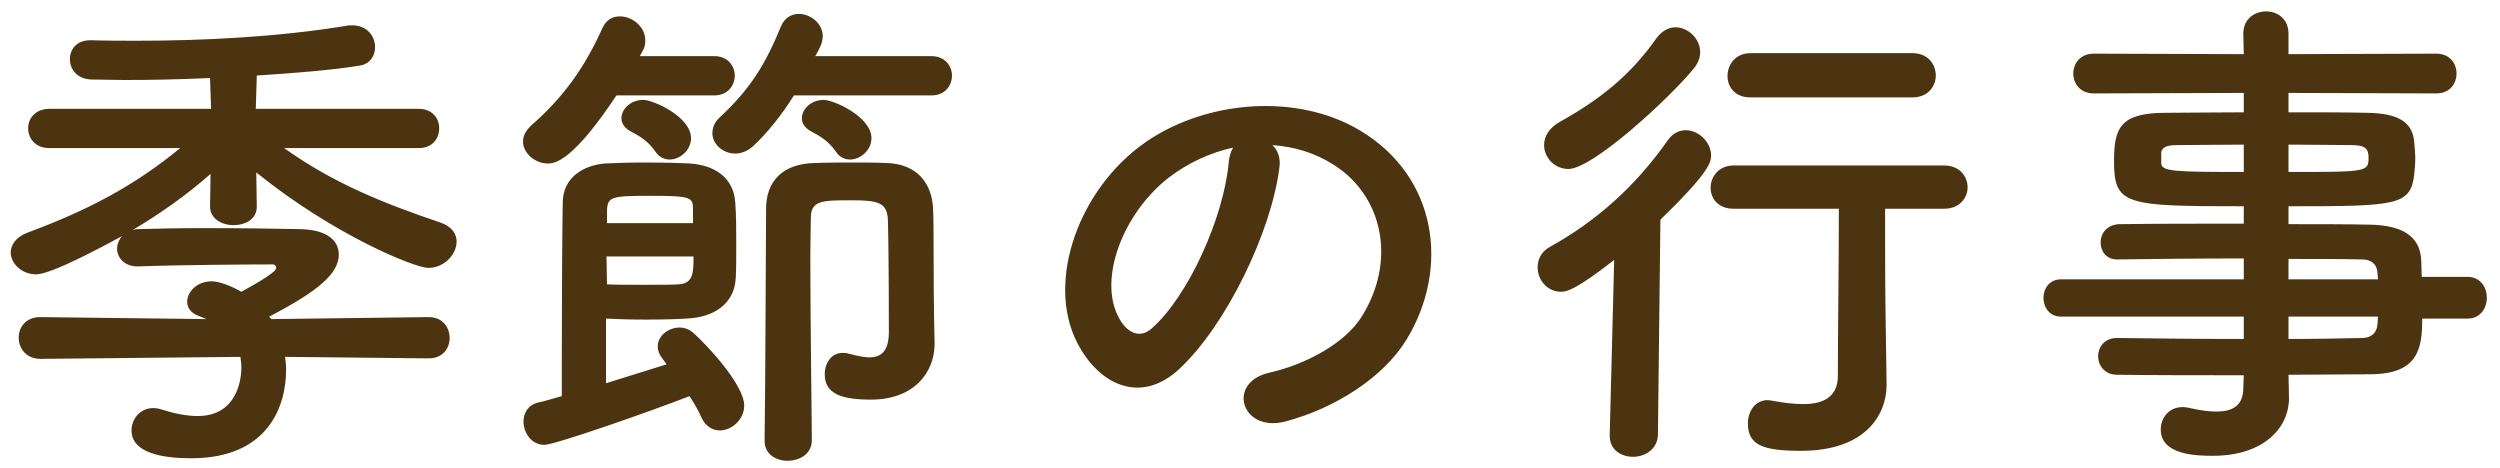 <svg width="171" height="32" viewBox="0 0 171 32" fill="none" xmlns="http://www.w3.org/2000/svg">
<path d="M29.328 24.512C30.28 24.512 30.756 23.832 30.756 23.118C30.756 22.404 30.28 21.69 29.328 21.69H29.294L18.55 21.826C18.516 21.758 18.448 21.724 18.414 21.656C21.814 19.888 23.174 18.698 23.174 17.406C23.174 16.522 22.46 15.706 20.522 15.672C19.06 15.638 16.374 15.604 13.824 15.604C12.192 15.604 10.594 15.638 9.438 15.672C9.302 15.672 9.166 15.706 9.064 15.74C11.002 14.584 12.736 13.36 14.402 11.898L14.368 14.108V14.142C14.368 14.958 15.184 15.4 15.966 15.4C16.782 15.4 17.564 14.992 17.564 14.142V14.108L17.53 11.796C22.834 16.08 28.376 18.324 29.294 18.324C30.382 18.324 31.232 17.406 31.232 16.522C31.232 16.012 30.926 15.502 30.144 15.23C26.336 13.938 22.868 12.578 19.434 10.13H28.648C29.6 10.13 30.042 9.45 30.042 8.77C30.042 8.124 29.6 7.444 28.648 7.444H17.496L17.564 5.166C20.216 4.996 22.766 4.792 24.602 4.486C25.316 4.384 25.656 3.806 25.656 3.228C25.656 2.48 25.112 1.732 24.092 1.732C23.956 1.732 23.82 1.732 23.684 1.766C18.924 2.548 13.756 2.786 9.438 2.786C8.316 2.786 7.228 2.786 6.242 2.752C6.208 2.752 6.208 2.752 6.174 2.752C5.222 2.752 4.78 3.398 4.78 4.044C4.78 4.724 5.256 5.404 6.242 5.438C6.888 5.438 7.67 5.472 8.52 5.472C10.22 5.472 12.26 5.438 14.368 5.336L14.436 7.444H3.386C2.4 7.444 1.924 8.124 1.924 8.77C1.924 9.45 2.4 10.13 3.386 10.13H12.328C9.132 12.748 6.004 14.38 1.89 15.91C1.074 16.216 0.734 16.76 0.734 17.27C0.734 18.018 1.482 18.766 2.468 18.766C3.522 18.766 7.092 16.828 8.35 16.148C8.146 16.386 8.01 16.692 8.01 16.998C8.01 17.61 8.486 18.222 9.404 18.222C9.438 18.222 9.472 18.222 9.506 18.222C12.124 18.12 16.952 18.086 18.686 18.086C18.788 18.086 18.89 18.188 18.89 18.324C18.89 18.426 18.822 18.698 16.51 19.956C16.442 19.922 15.286 19.242 14.47 19.242C13.484 19.242 12.804 19.956 12.804 20.636C12.804 21.044 13.042 21.418 13.62 21.622L14.13 21.826L2.774 21.69H2.74C1.754 21.69 1.278 22.404 1.278 23.084C1.278 23.832 1.788 24.546 2.774 24.546H2.808L16.442 24.41C16.476 24.648 16.51 24.886 16.51 25.124C16.51 26.042 16.17 28.456 13.518 28.456C12.77 28.456 11.92 28.286 11.07 28.014C10.866 27.946 10.662 27.912 10.492 27.912C9.574 27.912 8.996 28.66 8.996 29.442C8.996 31.006 11.172 31.346 13.076 31.346C18.346 31.346 19.57 27.776 19.57 25.294C19.57 24.988 19.536 24.716 19.502 24.41L29.294 24.512H29.328ZM63.722 6.526C64.64 6.526 65.116 5.846 65.116 5.166C65.116 4.52 64.64 3.84 63.722 3.84H55.766C56.038 3.364 56.276 2.922 56.276 2.48C56.276 1.596 55.426 0.95 54.644 0.95C54.134 0.95 53.658 1.222 53.42 1.8C52.332 4.452 51.312 6.084 49.238 8.022C48.864 8.362 48.728 8.736 48.728 9.11C48.728 9.858 49.442 10.504 50.292 10.504C50.7 10.504 51.142 10.334 51.516 9.994C52.57 9.008 53.522 7.784 54.304 6.526H63.722ZM58.146 10.912C58.86 10.912 59.608 10.266 59.608 9.45C59.608 7.988 57.024 6.832 56.344 6.832C55.494 6.832 54.848 7.444 54.848 8.09C54.848 8.396 55.018 8.736 55.46 8.974C56.106 9.314 56.684 9.654 57.194 10.402C57.432 10.742 57.772 10.912 58.146 10.912ZM48.864 6.526C49.782 6.526 50.258 5.846 50.258 5.166C50.258 4.52 49.782 3.84 48.864 3.84H43.764L43.968 3.466C44.104 3.228 44.138 2.99 44.138 2.752C44.138 1.834 43.254 1.12 42.404 1.12C41.928 1.12 41.486 1.324 41.214 1.902C39.99 4.622 38.562 6.628 36.352 8.566C35.944 8.94 35.774 9.314 35.774 9.688C35.774 10.47 36.59 11.184 37.474 11.184C37.984 11.184 39.208 10.98 42.166 6.526H48.864ZM52.298 30.156C52.298 31.074 53.08 31.516 53.862 31.516C54.712 31.516 55.528 31.04 55.528 30.122C55.528 28.694 55.426 21.86 55.426 17.542C55.426 16.488 55.46 15.57 55.46 14.924C55.46 13.7 56.242 13.7 58.248 13.7C60.016 13.7 60.662 13.836 60.73 14.992C60.798 17.032 60.798 22.642 60.798 22.642C60.798 22.676 60.798 22.71 60.798 22.71C60.798 24.036 60.254 24.444 59.472 24.444C59.03 24.444 58.52 24.308 57.976 24.172C57.874 24.138 57.738 24.138 57.636 24.138C56.854 24.138 56.412 24.852 56.412 25.6C56.412 26.926 57.534 27.334 59.574 27.334C62.566 27.334 63.926 25.43 63.926 23.526C63.926 23.492 63.926 23.458 63.926 23.424C63.926 22.948 63.858 21.418 63.858 17.202C63.858 16.182 63.858 15.094 63.824 14.312C63.756 12.51 62.702 11.218 60.662 11.15C59.948 11.116 59.2 11.116 58.486 11.116C57.534 11.116 56.582 11.116 55.766 11.15C53.522 11.184 52.4 12.408 52.4 14.278C52.366 18.392 52.366 25.362 52.298 30.122V30.156ZM45.804 10.912C46.518 10.912 47.266 10.266 47.266 9.45C47.266 7.988 44.682 6.832 44.002 6.832C43.152 6.832 42.506 7.444 42.506 8.09C42.506 8.396 42.676 8.736 43.118 8.974C43.764 9.314 44.342 9.654 44.852 10.402C45.09 10.742 45.43 10.912 45.804 10.912ZM45.6 24.92C44.512 25.26 42.982 25.736 41.452 26.212V21.792C42.03 21.826 43.084 21.86 44.172 21.86C45.43 21.86 46.722 21.826 47.368 21.758C49.204 21.554 50.258 20.5 50.326 19.004C50.36 18.392 50.36 17.61 50.36 16.794C50.36 15.808 50.36 14.754 50.292 13.87C50.19 12.068 48.762 11.286 47.198 11.184C46.654 11.15 45.328 11.116 44.036 11.116C42.982 11.116 41.962 11.15 41.35 11.184C39.888 11.32 38.528 12.136 38.494 13.802C38.46 15.026 38.426 20.772 38.426 24.716C38.426 25.634 38.426 26.45 38.426 27.096C37.814 27.266 37.27 27.436 36.794 27.538C36.114 27.708 35.808 28.252 35.808 28.83C35.808 29.612 36.352 30.428 37.236 30.428C37.95 30.428 44.648 28.082 47.164 27.096C47.47 27.572 47.776 28.082 47.98 28.558C48.252 29.17 48.762 29.442 49.238 29.442C50.054 29.442 50.904 28.694 50.904 27.742C50.904 26.314 48.32 23.56 47.436 22.778C47.13 22.506 46.79 22.404 46.484 22.404C45.702 22.404 44.988 22.982 44.988 23.696C44.988 23.968 45.09 24.24 45.294 24.512L45.6 24.92ZM47.402 15.264H41.52V14.414C41.554 13.462 41.792 13.394 44.478 13.394C47.3 13.394 47.402 13.496 47.402 14.346V15.264ZM47.436 17.542C47.436 18.596 47.436 19.378 46.45 19.446C46.144 19.48 45.09 19.48 44.036 19.48C43.016 19.48 41.928 19.48 41.52 19.446C41.52 18.97 41.486 18.29 41.486 17.542H47.436ZM87.032 9.926C88.494 10.028 89.922 10.436 91.248 11.286C94.614 13.428 95.532 17.882 93.118 21.69C91.996 23.458 89.378 24.92 86.794 25.498C83.87 26.178 84.924 29.612 87.916 28.83C91.282 27.946 94.614 25.838 96.212 23.22C99.17 18.358 98.32 12.102 93.05 8.94C88.766 6.356 82.544 6.832 78.362 9.722C73.806 12.884 71.528 19.208 73.67 23.424C75.166 26.348 78.022 27.674 80.64 25.26C83.904 22.234 86.964 15.808 87.508 11.49C87.61 10.81 87.406 10.266 87.032 9.926ZM84.346 10.096C84.176 10.368 84.074 10.742 84.04 11.15C83.7 14.822 81.32 20.228 78.77 22.472C77.92 23.22 77.036 22.71 76.526 21.724C75.098 19.106 76.798 14.584 79.96 12.136C81.252 11.15 82.782 10.436 84.346 10.096ZM130.81 6.662C131.864 6.662 132.408 5.914 132.408 5.166C132.408 4.384 131.864 3.636 130.81 3.636H119.726C118.706 3.636 118.162 4.418 118.162 5.2C118.162 5.948 118.672 6.662 119.726 6.662H130.81ZM128.974 21.554C128.94 19.378 128.94 16.896 128.94 14.278H132.986C134.04 14.278 134.584 13.53 134.584 12.816C134.584 12.068 134.04 11.32 132.986 11.32H118.57C117.55 11.32 117.006 12.102 117.006 12.85C117.006 13.564 117.516 14.278 118.57 14.278H125.778C125.778 18.222 125.71 22.404 125.71 25.702C125.71 27.198 124.656 27.64 123.33 27.64C122.65 27.64 121.902 27.538 121.188 27.402C121.086 27.402 120.984 27.368 120.916 27.368C120.032 27.368 119.556 28.15 119.556 28.966C119.556 30.462 120.61 30.836 123.194 30.836C127.648 30.836 129.042 28.32 129.042 26.348C129.042 26.314 129.042 26.314 129.042 26.28L128.974 21.554ZM115.85 4.69C116.156 4.316 116.292 3.942 116.292 3.568C116.292 2.65 115.476 1.868 114.592 1.868C114.15 1.868 113.674 2.106 113.3 2.616C111.464 5.234 109.322 6.866 106.704 8.328C105.922 8.77 105.616 9.348 105.616 9.926C105.616 10.776 106.33 11.558 107.282 11.558C108.948 11.558 114.218 6.696 115.85 4.69ZM110.104 29.748C110.104 29.782 110.104 29.782 110.104 29.816C110.104 30.768 110.886 31.244 111.702 31.244C112.518 31.244 113.368 30.734 113.402 29.748L113.572 15.026C116.87 11.83 117.04 11.116 117.04 10.64C117.04 9.722 116.19 8.906 115.306 8.906C114.864 8.906 114.422 9.11 114.082 9.586C111.77 12.884 109.05 15.196 106.058 16.862C105.412 17.202 105.174 17.746 105.174 18.29C105.174 19.14 105.82 19.956 106.772 19.956C107.146 19.956 107.758 19.854 110.41 17.78L110.104 29.748ZM168.774 21.792C169.658 21.792 170.1 21.078 170.1 20.364C170.1 19.65 169.658 18.936 168.774 18.936H165.646C165.646 18.494 165.612 18.12 165.612 17.814C165.544 16.114 164.252 15.4 162.076 15.366C160.444 15.332 158.54 15.332 156.534 15.332V14.108C163.946 14.108 164.898 14.074 165.136 11.898C165.17 11.558 165.204 11.218 165.204 10.844C165.204 10.504 165.17 10.13 165.136 9.756C165.034 8.362 164.082 7.75 161.906 7.716C160.58 7.682 158.608 7.682 156.534 7.682V6.356L166.632 6.39C167.584 6.39 168.026 5.71 168.026 5.03C168.026 4.35 167.584 3.67 166.632 3.67L156.534 3.704V2.31C156.534 1.29 155.786 0.78 155.004 0.78C154.222 0.78 153.44 1.29 153.44 2.31L153.474 3.704L143.206 3.67C142.288 3.67 141.812 4.35 141.812 5.03C141.812 5.71 142.288 6.39 143.206 6.39L153.474 6.356V7.682C151.4 7.682 149.428 7.716 148.136 7.716C145.008 7.716 144.6 8.77 144.6 11.014C144.6 14.04 145.348 14.108 153.474 14.108V15.298C150.448 15.298 147.388 15.298 144.974 15.332C144.09 15.366 143.682 15.978 143.682 16.59C143.682 17.168 144.056 17.746 144.804 17.746H144.838C147.048 17.712 150.278 17.678 153.474 17.678V19.106H140.962C140.18 19.106 139.772 19.752 139.772 20.364C139.772 21.01 140.18 21.656 140.962 21.656H153.474V23.186C150.414 23.186 147.354 23.152 144.838 23.118H144.804C143.954 23.118 143.512 23.73 143.512 24.376C143.512 24.988 143.954 25.634 144.804 25.634C147.524 25.668 150.516 25.668 153.474 25.668L153.44 26.552C153.44 27.81 152.624 28.15 151.604 28.15C151.026 28.15 150.38 28.048 149.802 27.912C149.632 27.878 149.462 27.844 149.292 27.844C148.34 27.844 147.796 28.592 147.796 29.374C147.796 31.142 150.278 31.176 151.366 31.176C154.834 31.176 156.568 29.272 156.568 27.232V27.198L156.534 25.634C158.472 25.634 160.342 25.6 162.11 25.6C165.442 25.6 165.68 23.798 165.68 21.792H168.774ZM156.534 9.892C158.302 9.892 159.9 9.926 160.886 9.926C161.838 9.926 162.008 10.232 162.008 10.776C162.008 11.762 161.906 11.762 156.534 11.762V9.892ZM162.654 19.106H156.534V17.712C158.438 17.712 160.172 17.712 161.566 17.746C162.178 17.746 162.586 18.052 162.62 18.664L162.654 19.106ZM153.474 11.762C148.646 11.762 147.83 11.728 147.83 11.15C147.83 10.402 147.83 10.402 147.83 10.402C147.898 10.096 148.17 9.926 148.884 9.926C149.938 9.926 151.638 9.892 153.474 9.892V11.762ZM162.654 21.656C162.654 21.826 162.62 21.996 162.62 22.166C162.586 22.778 162.178 23.118 161.566 23.118C160.002 23.152 158.302 23.186 156.534 23.186V21.656H162.654Z" fill="#4C3411"/>
</svg>
